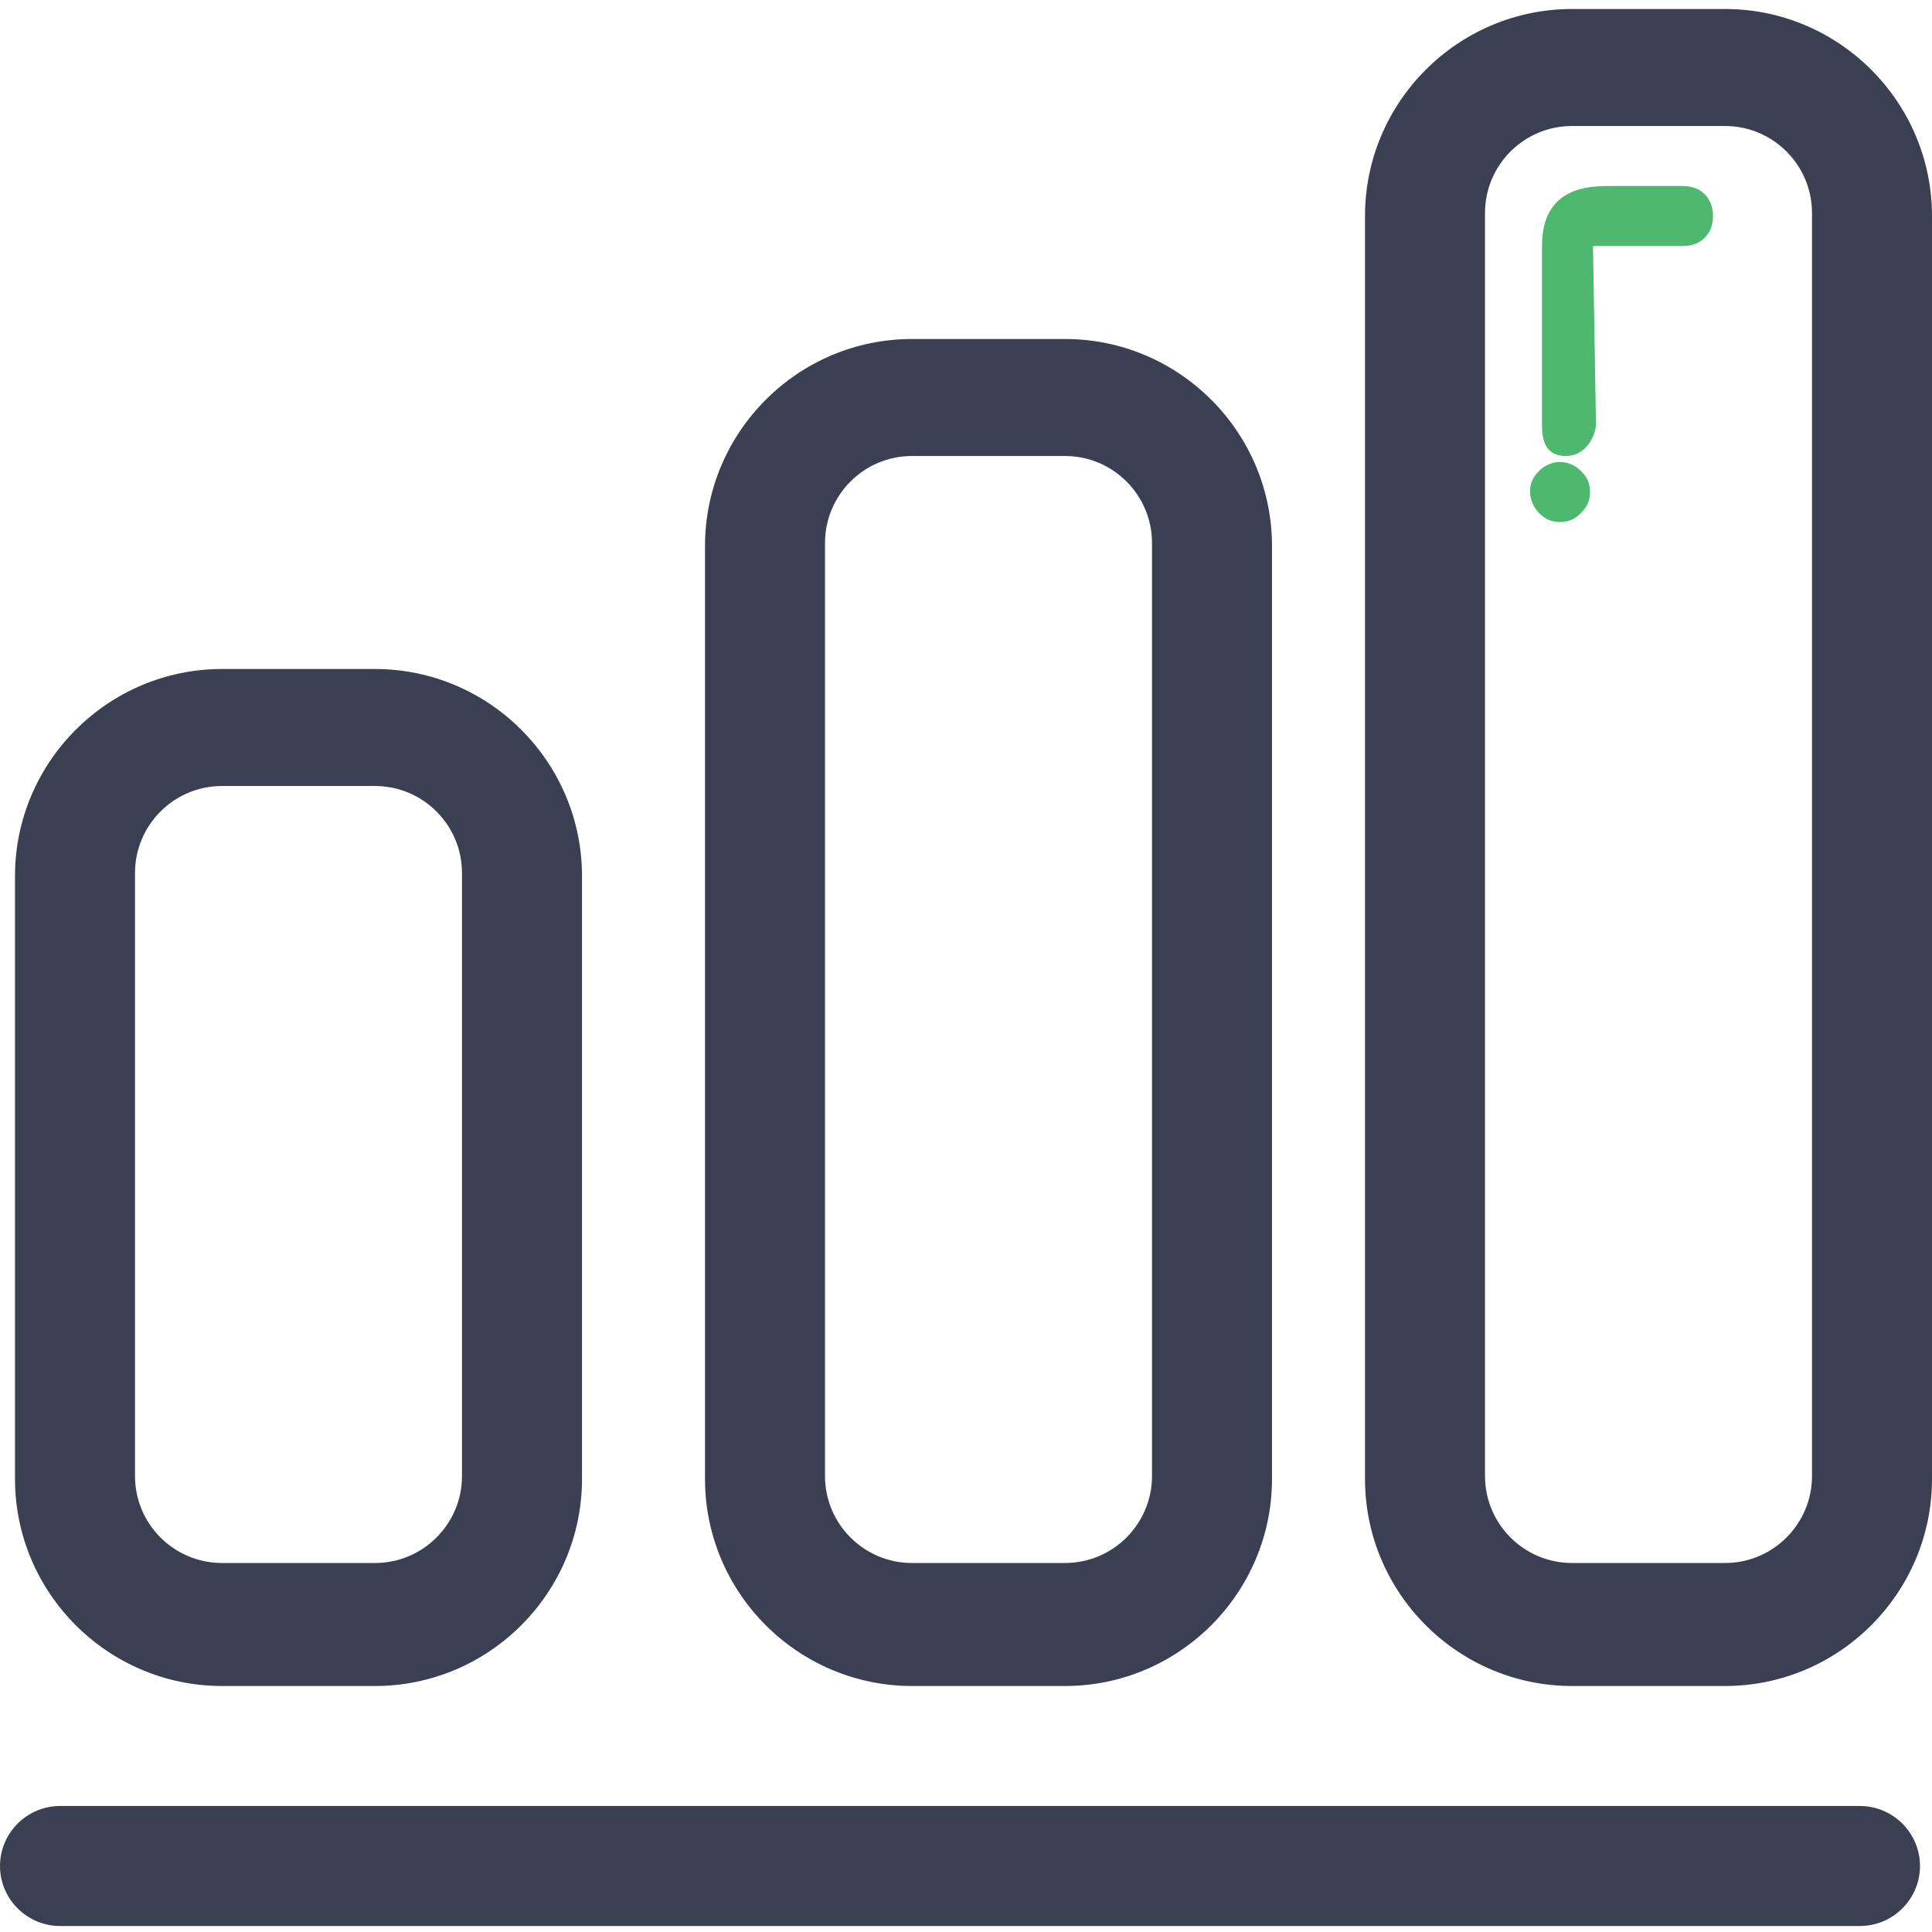 <?xml version="1.0" encoding="utf-8"?>
<!-- Generator: Adobe Illustrator 18.1.1, SVG Export Plug-In . SVG Version: 6.00 Build 0)  -->
<svg version="1.1" id="Capa_1" xmlns="http://www.w3.org/2000/svg" xmlns:xlink="http://www.w3.org/1999/xlink" x="0px" y="0px"
	 viewBox="-265 388.5 64.4 64.4" enable-background="new -265 388.5 64.4 64.4" xml:space="preserve">
<g>
	<g>
		<g>
			<path fill="#3A4051" d="M-203,452.7h-60c-1.1,0-2-0.9-2-2c0-1.1,0.9-2,2-2h60c1.1,0,2,0.9,2,2C-201,451.8-201.9,452.7-203,452.7z
				"/>
		</g>
		<g>
			<path fill="#3A4051" d="M-245.6,437.8c0,3.8-3.1,6.9-6.9,6.9h-5.1c-3.8,0-6.9-3.1-6.9-6.9v-20.1c0-3.8,3.1-6.9,6.9-6.9h5.1
				c3.8,0,6.9,3.1,6.9,6.9L-245.6,437.8L-245.6,437.8z M-249.6,417.6c0-1.6-1.3-2.9-2.9-2.9h-5.1c-1.6,0-2.9,1.3-2.9,2.9v20.1
				c0,1.6,1.3,2.9,2.9,2.9h5.1c1.6,0,2.9-1.3,2.9-2.9L-249.6,417.6L-249.6,417.6z"/>
		</g>
		<g>
			<path fill="#3A4051" d="M-222.6,437.8c0,3.8-3.1,6.9-6.9,6.9h-5.1c-3.8,0-6.9-3.1-6.9-6.9v-31.1c0-3.8,3.1-6.9,6.9-6.9h5.1
				c3.8,0,6.9,3.1,6.9,6.9V437.8z M-226.6,406.6c0-1.6-1.3-2.9-2.9-2.9h-5.1c-1.6,0-2.9,1.3-2.9,2.9v31.1c0,1.6,1.3,2.9,2.9,2.9h5.1
				c1.6,0,2.9-1.3,2.9-2.9V406.6z"/>
		</g>
		<g>
			<g>
				<g>
					<path fill="#4EB96E" d="M-212.8,403.7c-0.6,0-0.8-0.4-0.8-1v-6c0-2,1.6-2,2.3-2h2.4c0.6,0,1,0.4,1,1c0,0.6-0.4,1-1,1h-2.4
						c-0.3,0-0.5,0-0.6,0l0.1,6C-211.9,403.3-212.3,403.7-212.8,403.7z"/>
				</g>
				<g>
					<path fill="#4EB96E" d="M-213,405.9c-0.3,0-0.5-0.1-0.7-0.3c-0.2-0.2-0.3-0.5-0.3-0.7c0-0.3,0.1-0.5,0.3-0.7
						c0.4-0.4,1-0.4,1.4,0c0.2,0.2,0.3,0.4,0.3,0.7c0,0.3-0.1,0.5-0.3,0.7C-212.5,405.8-212.7,405.9-213,405.9z"/>
				</g>
			</g>
			<g>
				<path fill="#3A4051" d="M-200.6,437.8c0,3.8-3.1,6.9-6.9,6.9h-5.1c-3.8,0-6.9-3.1-6.9-6.9v-42.1c0-3.8,3.1-6.9,6.9-6.9h5.1
					c3.8,0,6.9,3.1,6.9,6.9L-200.6,437.8L-200.6,437.8z M-204.6,395.6c0-1.6-1.3-2.9-2.9-2.9h-5.1c-1.6,0-2.9,1.3-2.9,2.9v42.1
					c0,1.6,1.3,2.9,2.9,2.9h5.1c1.6,0,2.9-1.3,2.9-2.9L-204.6,395.6L-204.6,395.6z"/>
			</g>
		</g>
	</g>
</g>
</svg>
